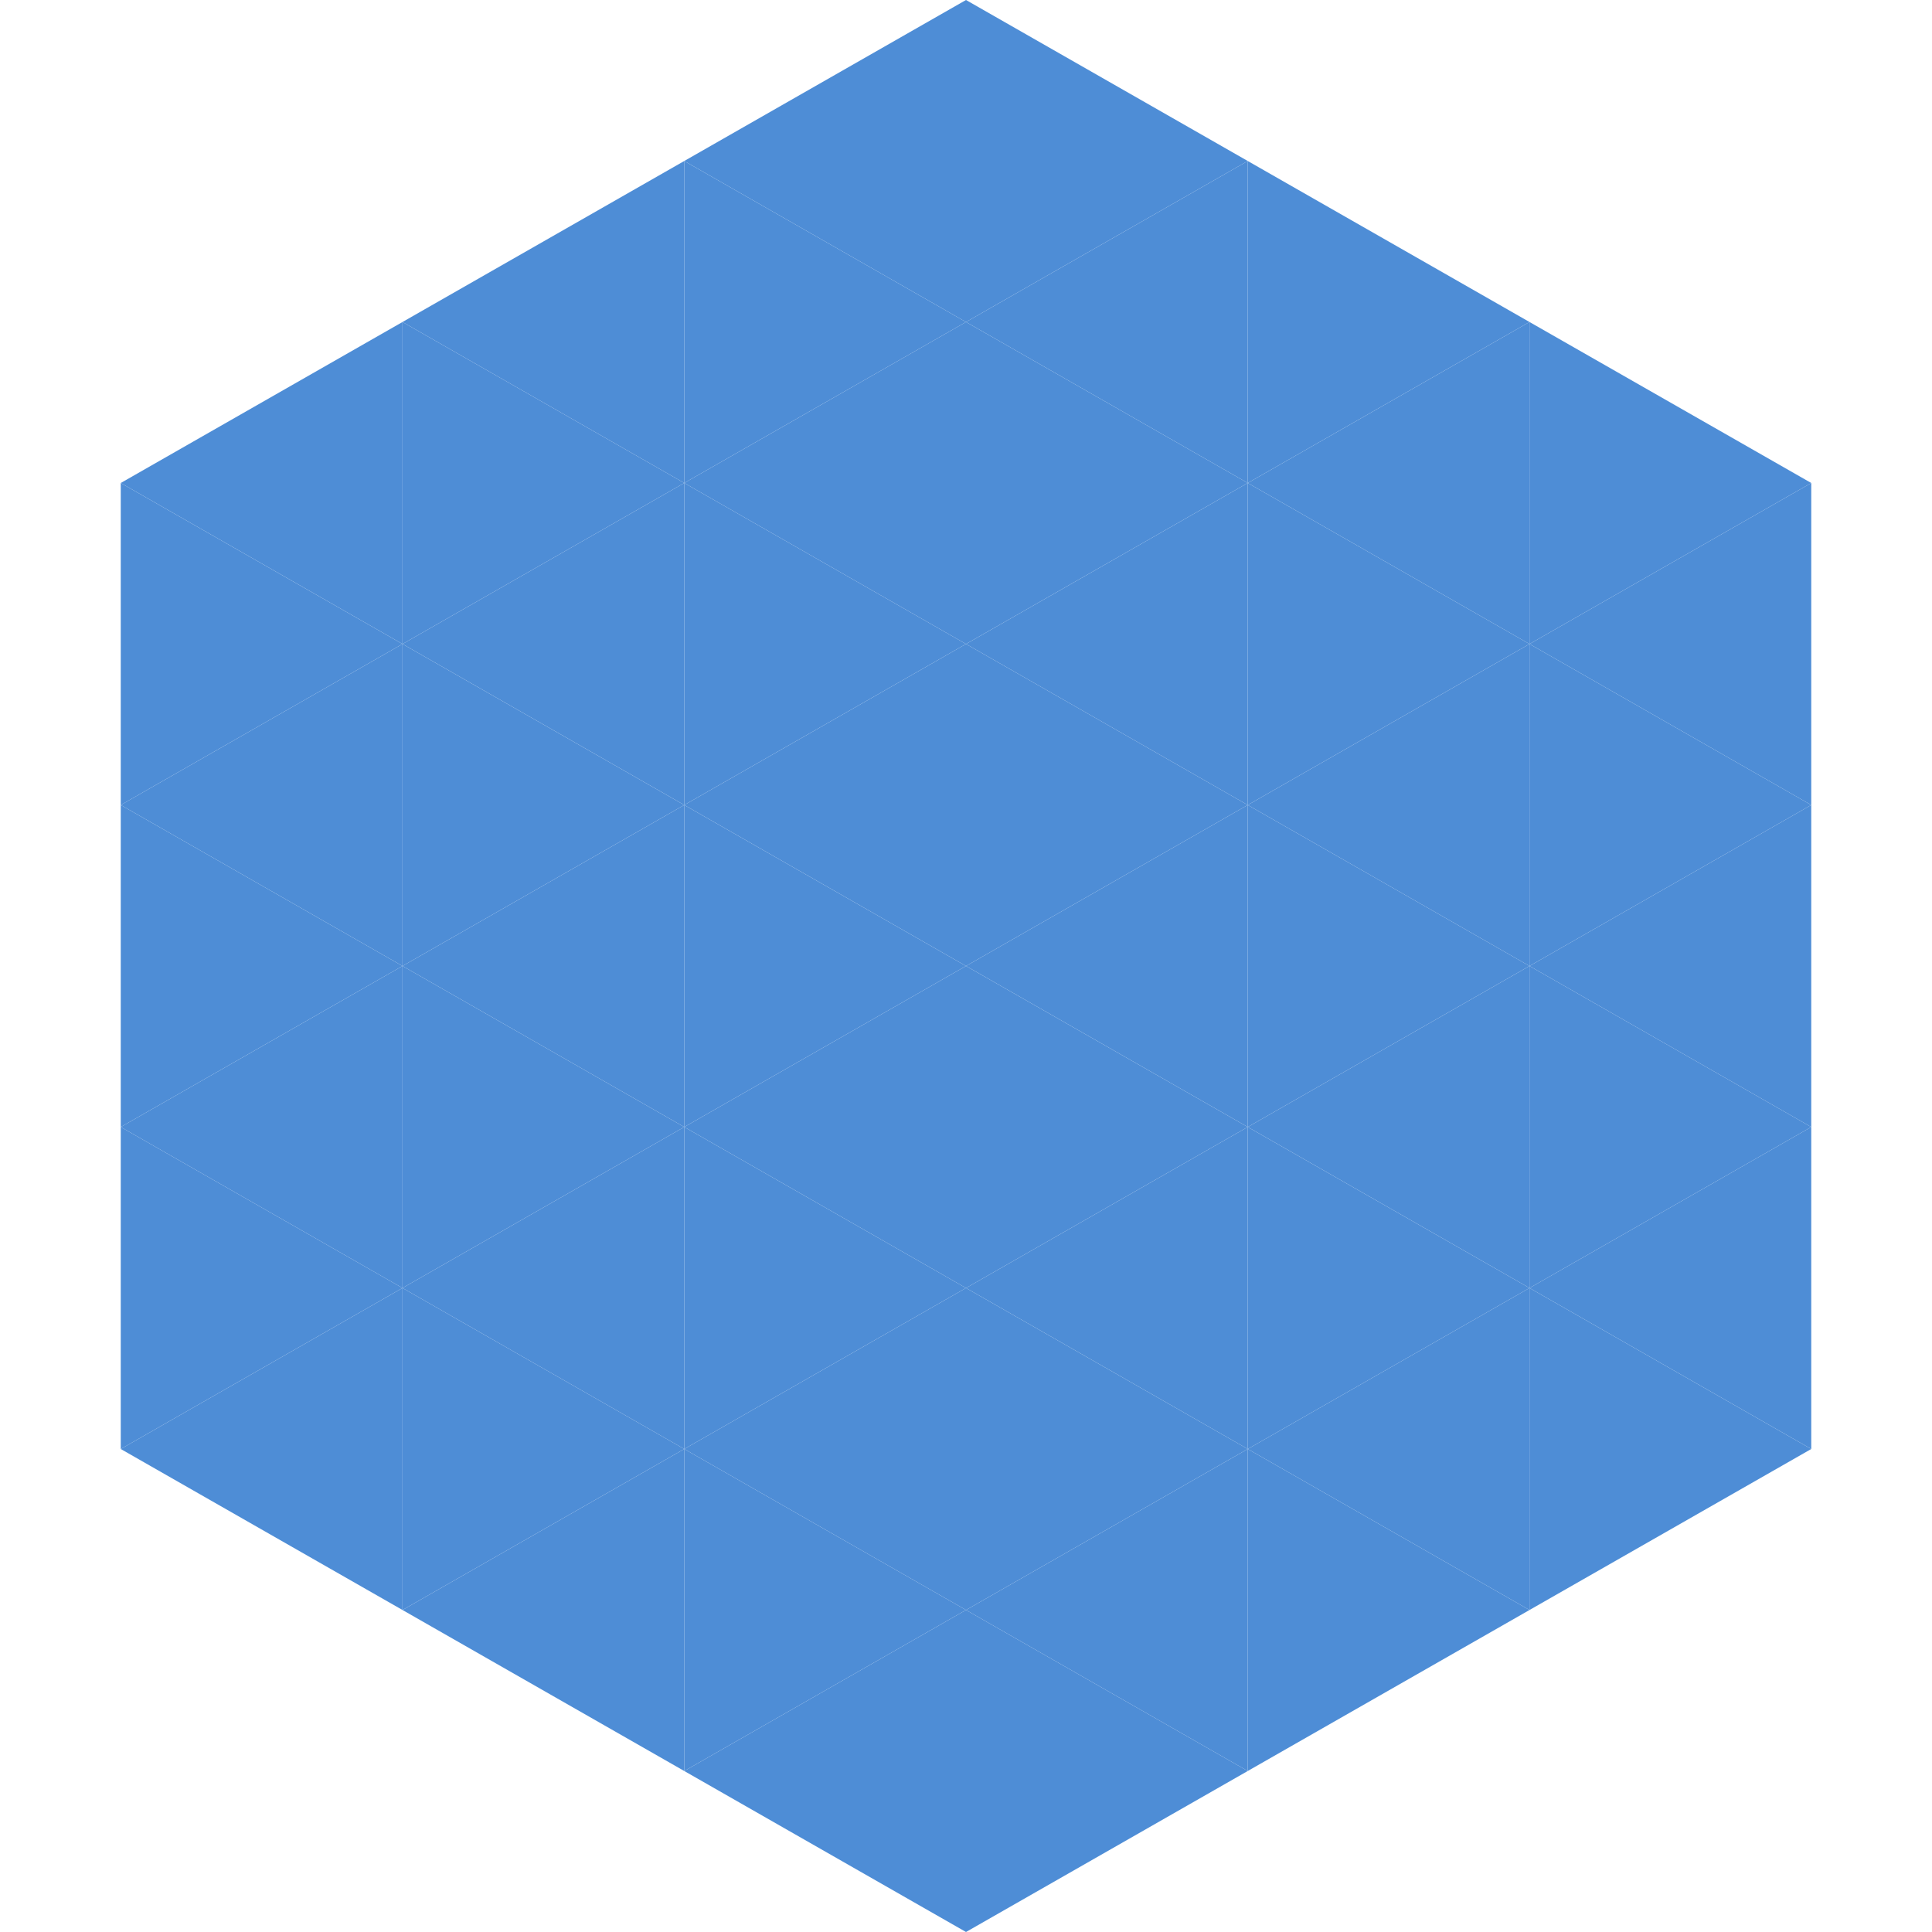 <?xml version="1.0"?>
<!-- Generated by SVGo -->
<svg width="240" height="240"
     xmlns="http://www.w3.org/2000/svg"
     xmlns:xlink="http://www.w3.org/1999/xlink">
<polygon points="50,40 15,60 50,80" style="fill:rgb(78,141,214)" />
<polygon points="190,40 225,60 190,80" style="fill:rgb(78,141,214)" />
<polygon points="15,60 50,80 15,100" style="fill:rgb(78,141,214)" />
<polygon points="225,60 190,80 225,100" style="fill:rgb(78,141,214)" />
<polygon points="50,80 15,100 50,120" style="fill:rgb(78,141,214)" />
<polygon points="190,80 225,100 190,120" style="fill:rgb(78,141,214)" />
<polygon points="15,100 50,120 15,140" style="fill:rgb(78,141,214)" />
<polygon points="225,100 190,120 225,140" style="fill:rgb(78,141,214)" />
<polygon points="50,120 15,140 50,160" style="fill:rgb(78,141,214)" />
<polygon points="190,120 225,140 190,160" style="fill:rgb(78,141,214)" />
<polygon points="15,140 50,160 15,180" style="fill:rgb(78,141,214)" />
<polygon points="225,140 190,160 225,180" style="fill:rgb(78,141,214)" />
<polygon points="50,160 15,180 50,200" style="fill:rgb(78,141,214)" />
<polygon points="190,160 225,180 190,200" style="fill:rgb(78,141,214)" />
<polygon points="15,180 50,200 15,220" style="fill:rgb(255,255,255); fill-opacity:0" />
<polygon points="225,180 190,200 225,220" style="fill:rgb(255,255,255); fill-opacity:0" />
<polygon points="50,0 85,20 50,40" style="fill:rgb(255,255,255); fill-opacity:0" />
<polygon points="190,0 155,20 190,40" style="fill:rgb(255,255,255); fill-opacity:0" />
<polygon points="85,20 50,40 85,60" style="fill:rgb(78,141,214)" />
<polygon points="155,20 190,40 155,60" style="fill:rgb(78,141,214)" />
<polygon points="50,40 85,60 50,80" style="fill:rgb(78,141,214)" />
<polygon points="190,40 155,60 190,80" style="fill:rgb(78,141,214)" />
<polygon points="85,60 50,80 85,100" style="fill:rgb(78,141,214)" />
<polygon points="155,60 190,80 155,100" style="fill:rgb(78,141,214)" />
<polygon points="50,80 85,100 50,120" style="fill:rgb(78,141,214)" />
<polygon points="190,80 155,100 190,120" style="fill:rgb(78,141,214)" />
<polygon points="85,100 50,120 85,140" style="fill:rgb(78,141,214)" />
<polygon points="155,100 190,120 155,140" style="fill:rgb(78,141,214)" />
<polygon points="50,120 85,140 50,160" style="fill:rgb(78,141,214)" />
<polygon points="190,120 155,140 190,160" style="fill:rgb(78,141,214)" />
<polygon points="85,140 50,160 85,180" style="fill:rgb(78,141,214)" />
<polygon points="155,140 190,160 155,180" style="fill:rgb(78,141,214)" />
<polygon points="50,160 85,180 50,200" style="fill:rgb(78,141,214)" />
<polygon points="190,160 155,180 190,200" style="fill:rgb(78,141,214)" />
<polygon points="85,180 50,200 85,220" style="fill:rgb(78,141,214)" />
<polygon points="155,180 190,200 155,220" style="fill:rgb(78,141,214)" />
<polygon points="120,0 85,20 120,40" style="fill:rgb(78,141,214)" />
<polygon points="120,0 155,20 120,40" style="fill:rgb(78,141,214)" />
<polygon points="85,20 120,40 85,60" style="fill:rgb(78,141,214)" />
<polygon points="155,20 120,40 155,60" style="fill:rgb(78,141,214)" />
<polygon points="120,40 85,60 120,80" style="fill:rgb(78,141,214)" />
<polygon points="120,40 155,60 120,80" style="fill:rgb(78,141,214)" />
<polygon points="85,60 120,80 85,100" style="fill:rgb(78,141,214)" />
<polygon points="155,60 120,80 155,100" style="fill:rgb(78,141,214)" />
<polygon points="120,80 85,100 120,120" style="fill:rgb(78,141,214)" />
<polygon points="120,80 155,100 120,120" style="fill:rgb(78,141,214)" />
<polygon points="85,100 120,120 85,140" style="fill:rgb(78,141,214)" />
<polygon points="155,100 120,120 155,140" style="fill:rgb(78,141,214)" />
<polygon points="120,120 85,140 120,160" style="fill:rgb(78,141,214)" />
<polygon points="120,120 155,140 120,160" style="fill:rgb(78,141,214)" />
<polygon points="85,140 120,160 85,180" style="fill:rgb(78,141,214)" />
<polygon points="155,140 120,160 155,180" style="fill:rgb(78,141,214)" />
<polygon points="120,160 85,180 120,200" style="fill:rgb(78,141,214)" />
<polygon points="120,160 155,180 120,200" style="fill:rgb(78,141,214)" />
<polygon points="85,180 120,200 85,220" style="fill:rgb(78,141,214)" />
<polygon points="155,180 120,200 155,220" style="fill:rgb(78,141,214)" />
<polygon points="120,200 85,220 120,240" style="fill:rgb(78,141,214)" />
<polygon points="120,200 155,220 120,240" style="fill:rgb(78,141,214)" />
<polygon points="85,220 120,240 85,260" style="fill:rgb(255,255,255); fill-opacity:0" />
<polygon points="155,220 120,240 155,260" style="fill:rgb(255,255,255); fill-opacity:0" />
</svg>
